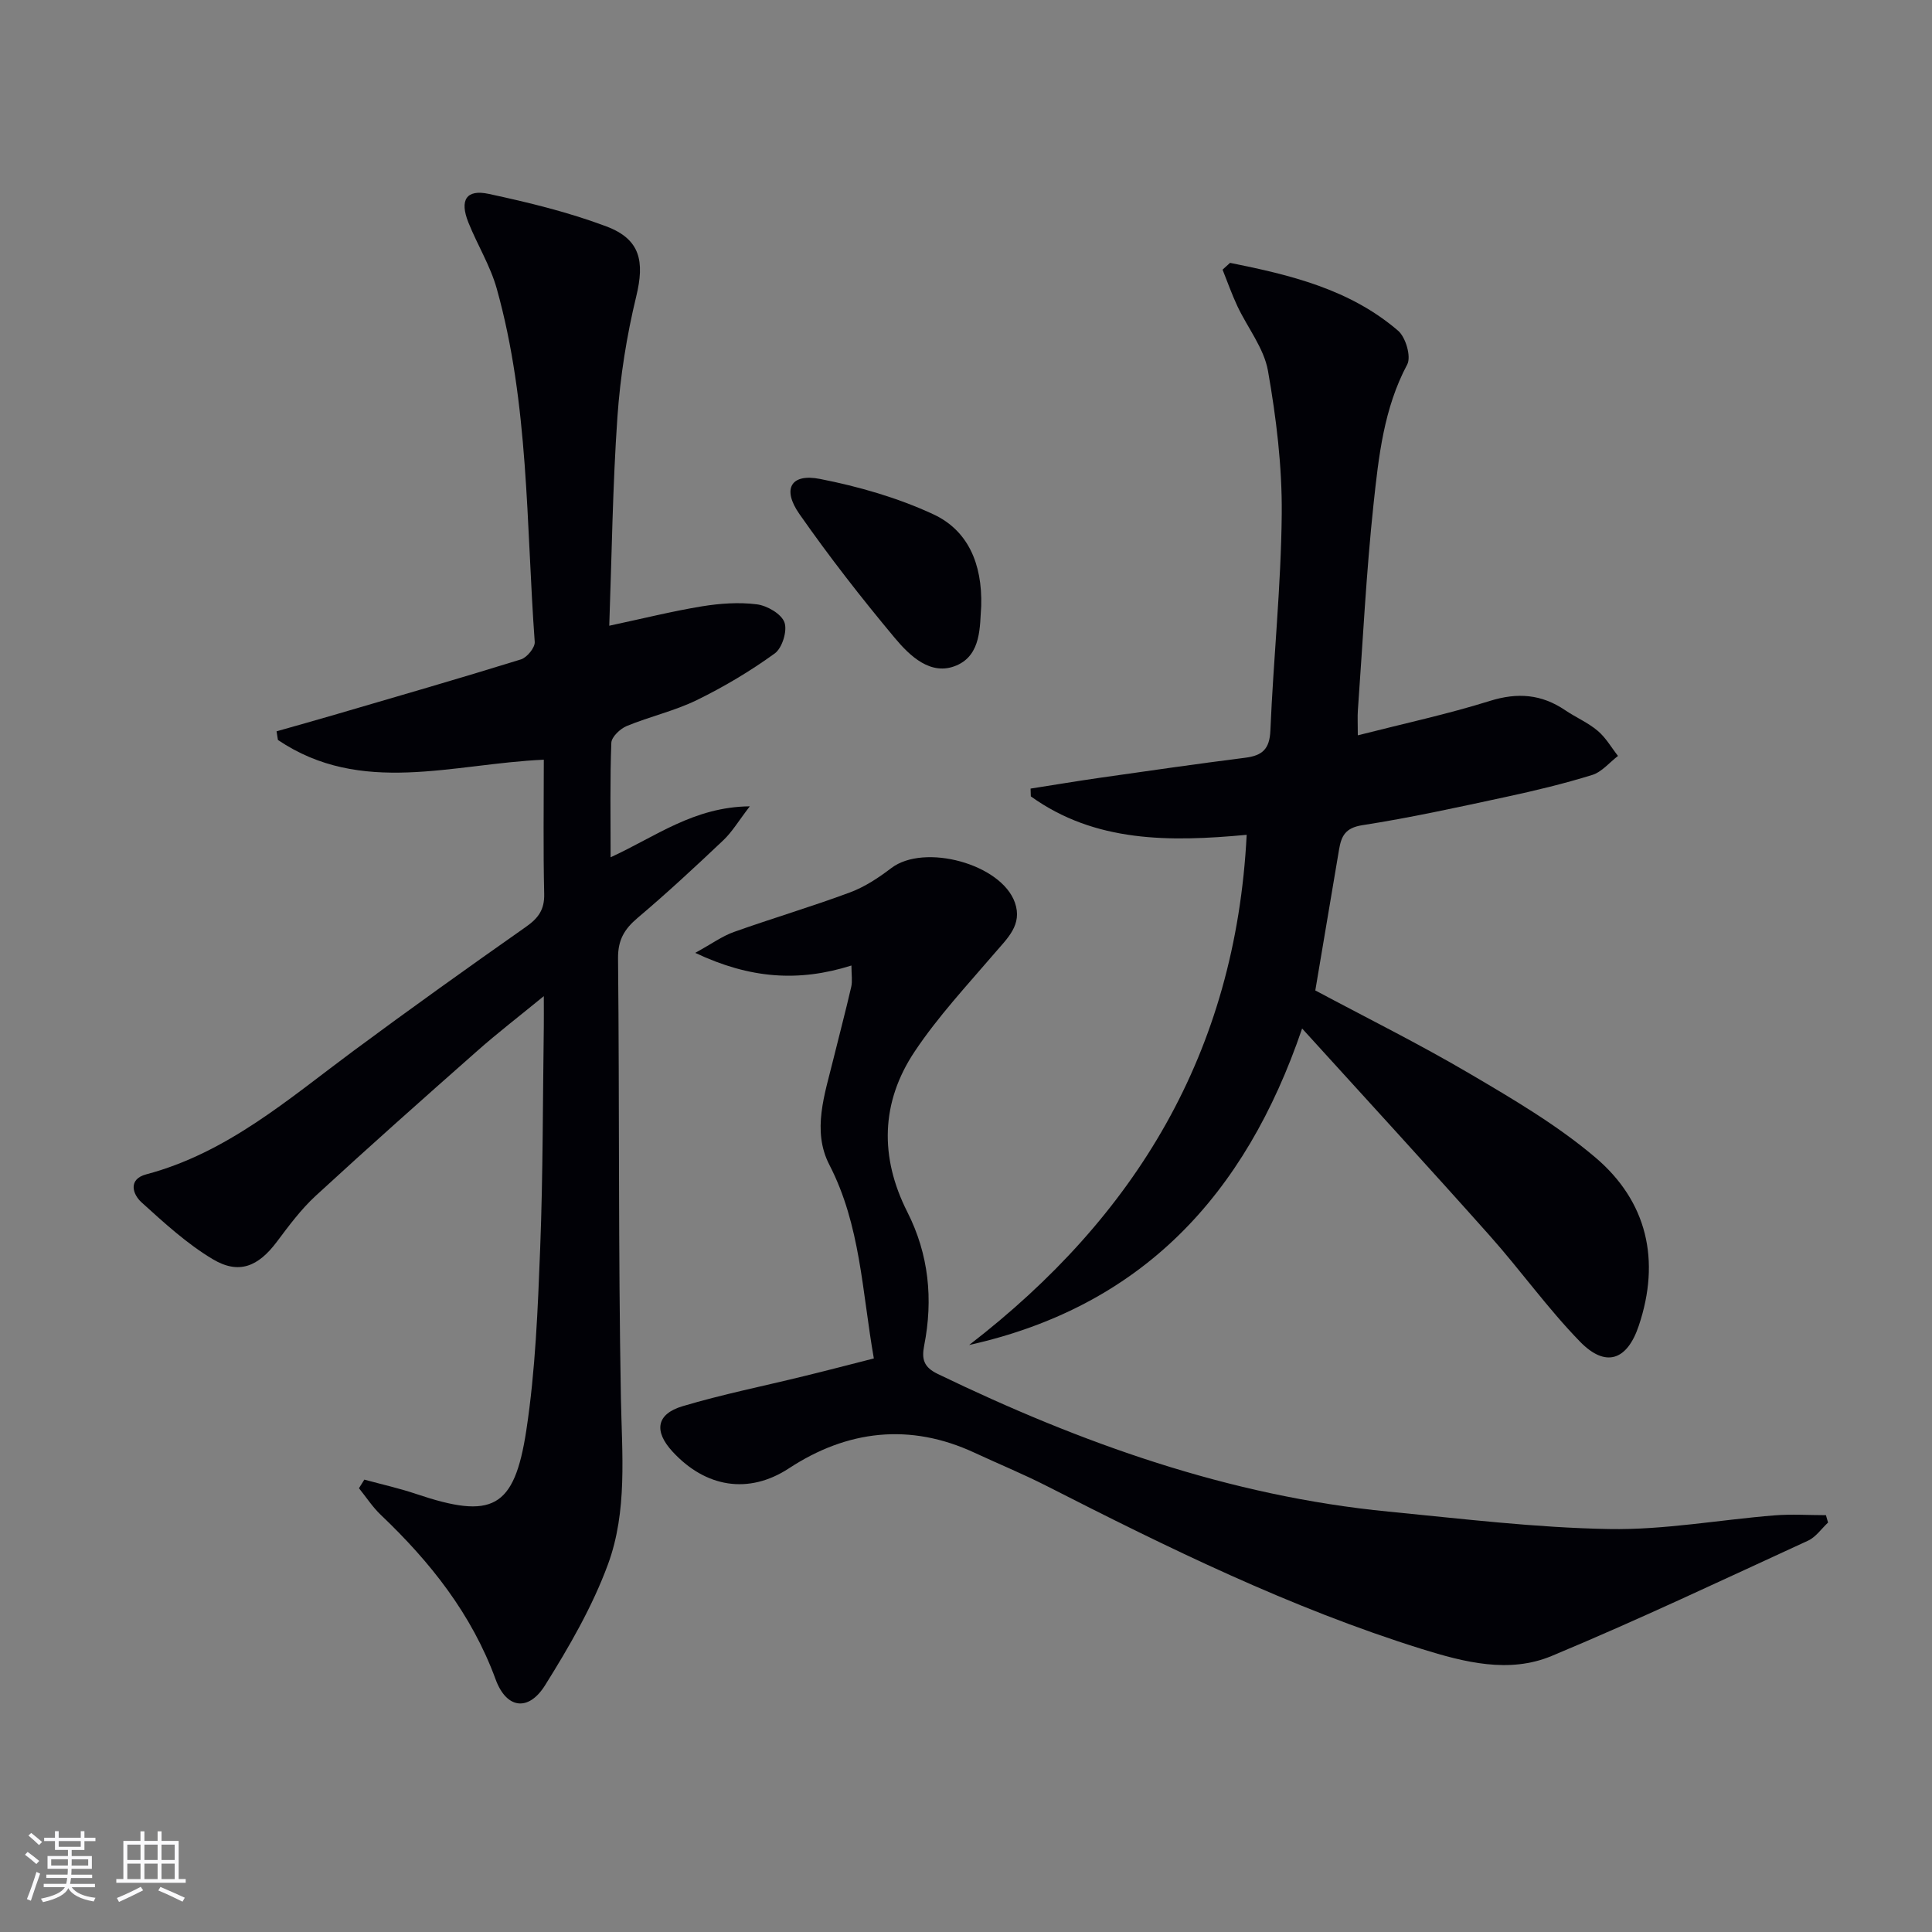 <svg enable-background="new 0 0 400 400" viewBox="0 0 400 400" xmlns="http://www.w3.org/2000/svg"><rect x="0" y="0" width="400" height="400" fill="#808080" stroke="none"/><g fill="#010106"><path d="m75.43 306.34c3.59.98 7.25 1.79 10.77 2.98 15.69 5.28 20.29 3.1 22.77-13.2 1.89-12.43 2.38-25.12 2.87-37.72.59-15.3.53-30.62.75-45.93.02-1.62 0-3.24 0-6.23-5.25 4.3-9.64 7.67-13.77 11.33-11.23 9.91-22.43 19.86-33.45 30-3.03 2.79-5.55 6.19-8.04 9.51-3.86 5.15-7.87 6.86-13.3 3.61-5.34-3.19-10.05-7.52-14.7-11.73-1.95-1.76-2.79-4.83.93-5.82 16.79-4.45 29.49-15.62 42.95-25.59 11.76-8.71 23.68-17.23 35.66-25.64 2.57-1.8 3.88-3.56 3.8-6.84-.22-9.13-.08-18.27-.08-27.78-18.86.83-37.82 7.55-55.05-4.09-.09-.6-.19-1.19-.28-1.79 3.99-1.14 7.98-2.24 11.96-3.41 12.9-3.78 25.81-7.5 38.64-11.48 1.25-.39 2.93-2.45 2.85-3.61-1.79-24.48-1.17-49.25-7.87-73.17-1.33-4.74-4.03-9.08-5.87-13.69-1.85-4.63-.44-6.9 4.2-5.91 8.24 1.77 16.52 3.78 24.38 6.74 7.07 2.66 7.92 7.28 6.18 14.47-1.98 8.17-3.32 16.6-3.9 24.99-.99 14.22-1.16 28.5-1.69 43.21 6.95-1.48 13.01-3 19.16-4.01 3.74-.61 7.67-.89 11.4-.42 2.12.27 5.07 1.97 5.71 3.73.64 1.74-.46 5.33-2.01 6.44-5.07 3.67-10.53 6.92-16.16 9.67-4.6 2.24-9.72 3.39-14.47 5.35-1.36.56-3.15 2.25-3.2 3.48-.29 7.62-.15 15.26-.15 23.7 9.28-4.24 17.19-10.43 28.82-10.55-2.33 3.03-3.66 5.3-5.49 7.03-5.8 5.49-11.66 10.93-17.75 16.08-2.74 2.32-4.08 4.57-4.04 8.36.3 30.32.04 60.65.59 90.96.22 11.68 1.38 23.49-2.68 34.52-3.23 8.77-8.04 17.07-13.02 25.03-3.45 5.51-8.01 4.86-10.24-1.23-4.95-13.51-13.52-24.3-23.76-34.04-1.71-1.63-3.03-3.67-4.53-5.53.37-.6.74-1.19 1.11-1.78z"/><path d="m254.67 54.42c12.44 2.5 24.78 5.44 34.8 14.06 1.57 1.35 2.74 5.37 1.88 6.98-4.85 9.1-5.91 19.04-6.97 28.88-1.52 14.21-2.22 28.5-3.25 42.76-.09 1.3-.01 2.61-.01 5.14 9.56-2.44 18.58-4.38 27.34-7.12 5.73-1.79 10.69-1.4 15.59 1.92 2.2 1.49 4.72 2.56 6.73 4.26 1.68 1.41 2.83 3.45 4.21 5.21-1.77 1.35-3.35 3.32-5.35 3.94-5.85 1.81-11.83 3.25-17.83 4.54-9.89 2.13-19.78 4.31-29.77 5.86-3.52.55-4.33 2.26-4.8 5.02-1.63 9.65-3.25 19.3-4.92 29.19 10.63 5.68 21.47 11.06 31.88 17.18 9 5.29 18.15 10.66 26.07 17.37 10.77 9.12 13.57 21.33 9.02 34.87-2.42 7.22-6.87 8.73-12.16 3.3-6.71-6.89-12.34-14.82-18.75-22.01-12.49-14.03-25.2-27.86-38.79-42.83-11.82 34.7-33.32 57.58-68.94 65.53 34.45-26.56 55.18-60.51 57.46-105.63-15.97 1.49-31.38 1.6-44.69-7.96-.02-.54-.03-1.07-.05-1.61 4.79-.75 9.57-1.55 14.36-2.24 10.03-1.43 20.05-2.88 30.1-4.15 3.52-.45 5.03-1.78 5.19-5.64.63-14.94 2.21-29.86 2.35-44.8.09-9.89-1.13-19.9-2.85-29.67-.83-4.69-4.23-8.91-6.34-13.4-1.15-2.45-2.05-5.02-3.06-7.54.52-.47 1.04-.94 1.55-1.41z"/><path d="m180.92 281.25c-2.45-13.91-2.75-27.58-9.21-40.09-3.65-7.07-.94-14.63.83-21.88 1.22-4.99 2.55-9.96 3.7-14.97.27-1.19.04-2.51.04-4.41-10.92 3.44-20.98 2.75-32.34-2.62 3.43-1.88 5.59-3.47 8.02-4.33 7.97-2.84 16.1-5.24 24.03-8.19 3.06-1.14 5.93-3.04 8.54-5.03 6.81-5.19 22.8-.87 25.6 7.16 1.59 4.57-1.54 7.34-4.18 10.43-5.71 6.67-11.76 13.15-16.6 20.42-6.99 10.49-7.25 21.84-1.49 33.2 4.45 8.79 5.36 18.08 3.48 27.65-.56 2.85-.06 4.48 2.79 5.86 29.65 14.33 60.31 25.3 93.33 28.51 15.21 1.48 30.44 3.34 45.68 3.61 11.4.21 22.83-1.91 34.26-2.83 3.53-.28 7.09-.04 10.64-.04.15.51.29 1.02.44 1.53-1.37 1.27-2.53 3.01-4.15 3.75-17.64 8.1-35.19 16.42-53.1 23.88-8.8 3.66-18.04 1.3-26.89-1.46-27.09-8.46-52.44-20.9-77.63-33.74-4.88-2.49-9.96-4.57-14.93-6.88-13.42-6.25-26.41-4.67-38.42 3.21-8.4 5.51-17.31 3.95-24.12-3.45-3.88-4.21-3.38-7.77 2.08-9.4 8.25-2.46 16.73-4.16 25.11-6.22 4.66-1.13 9.29-2.35 14.49-3.67z"/><path d="m203.15 125.46c-.31 4.15.07 10.09-5.11 12.31-5.3 2.27-9.67-1.96-12.81-5.72-6.91-8.27-13.56-16.81-19.73-25.64-3.62-5.18-1.76-8.44 4.27-7.25 8.01 1.57 16.09 3.89 23.47 7.32 7.1 3.3 10.16 10.15 9.91 18.98z"/></g><path d="m5.17 384 .55-.58c.85.61 1.65 1.24 2.4 1.87l-.59.64c-.83-.73-1.62-1.38-2.36-1.93m1.22 9.53-.82-.34c.71-1.76 1.37-3.64 1.98-5.63.24.13.5.25.76.36-.6 1.67-1.24 3.54-1.92 5.61m-.5-13.5.57-.54c.56.44 1.31 1.06 2.26 1.87l-.64.64c-.68-.66-1.41-1.32-2.19-1.97m3.25.46h2.24v-1.36h.77v1.36h4.57v-1.36h.76v1.36h2.28v.69h-2.28v1.84h-2.64v1.26h4.18v2.64h-4.21c0 .45-.02.86-.05 1.21h4.32v.69h-4.38c-.04.34-.1.75-.19 1.22h5.15v.69h-4.82c.87 1.19 2.51 1.92 4.93 2.19-.17.32-.3.57-.37.76-2.77-.49-4.52-1.41-5.26-2.76-.56 1.26-2.3 2.23-5.24 2.9-.12-.24-.26-.48-.43-.72 2.73-.55 4.38-1.34 4.96-2.38h-4.38v-.69h4.65c.1-.38.17-.79.21-1.22h-4.32v-.69h4.4c.03-.34.05-.75.05-1.21h-4.2v-2.64h4.23v-1.26h-2.69v-1.84h-2.24zm1.46 4.46v1.29h3.45c.01-.4.02-.57.01-.53v-.32-.45h-3.46zm1.55-2.59h4.57v-1.19h-4.57zm6.11 2.59h-3.42v.77c-.01.19-.01.37-.02.53h3.44z" fill="#fafafc"/><path d="m32.63 379.16h.82v1.98h3.54v7.89h1.46v.78h-14.37v-.78h1.46v-7.89h3.54v-1.98h.82v1.98h2.73zm-3.49 11.48.5.73c-1.61.82-3.28 1.63-5 2.41-.13-.27-.28-.55-.44-.82 1.75-.72 3.4-1.49 4.94-2.32m-2.78-5.55h2.73v-3.18h-2.73zm0 3.95h2.73v-3.2h-2.73zm3.54-3.95h2.73v-3.18h-2.73zm0 3.95h2.73v-3.2h-2.73zm7.89 4.68c-1.84-.92-3.51-1.7-5.02-2.32l.45-.73c1.89.8 3.57 1.55 5.04 2.23zm-1.62-11.81h-2.73v3.18h2.73zm-2.73 7.13h2.73v-3.2h-2.73z" fill="#fafafc"/></svg>